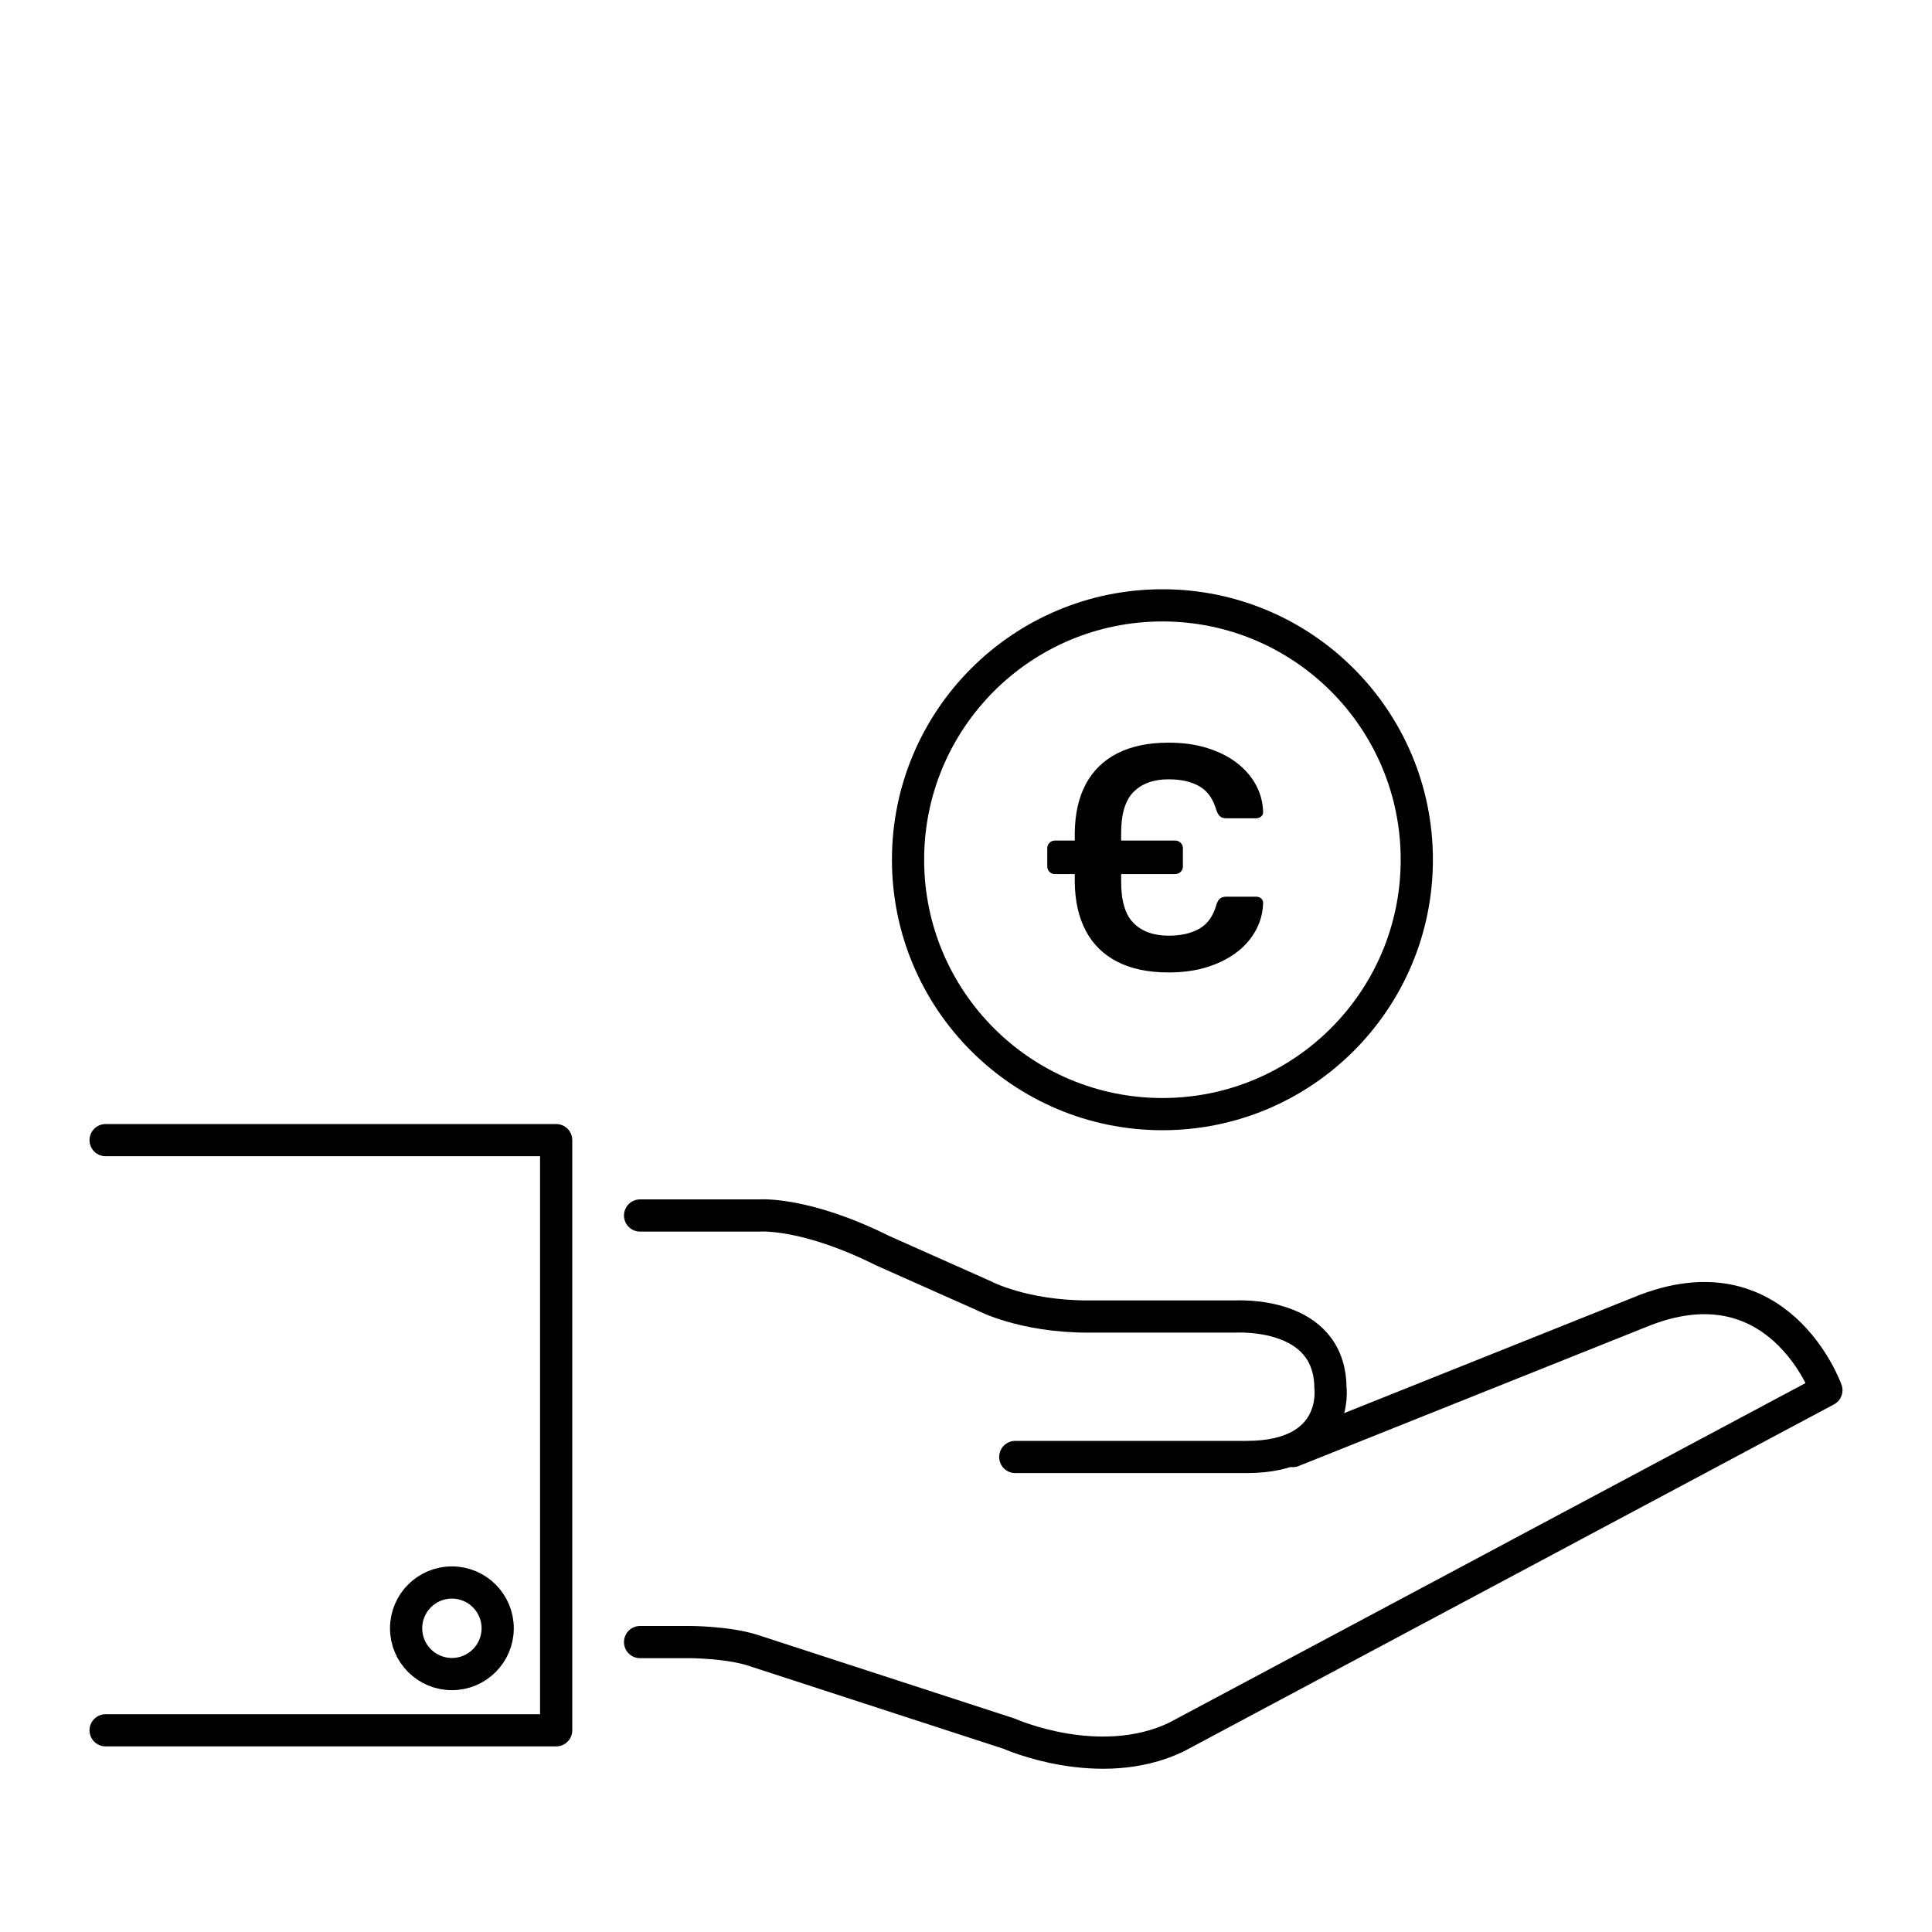 <?xml version="1.0" encoding="UTF-8"?>
<svg id="Ebene_10" data-name="Ebene 10" xmlns="http://www.w3.org/2000/svg" viewBox="0 0 300 300">
  <defs>
    <style>
      .cls-1 {
        stroke-linecap: round;
        stroke-linejoin: round;
      }

      .cls-1, .cls-2 {
        fill: none;
        stroke: #000;
        stroke-width: 5px;
      }

      .cls-2 {
        stroke-miterlimit: 10;
      }
    </style>
  </defs>
  <g>
    <polyline class="cls-1" points="16.4 268.68 86.36 268.68 86.36 177.04 16.4 177.04"/>
    <path class="cls-1" d="M99.39,188.74h18.62s7.05-.53,19.02,5.45l15.83,7.05s5.99,3.19,16.09,3.19h22.61c.53,0,14.9-.93,15.03,11.04,0,0,1.46,10.77-13.03,10.77h-35.91"/>
    <path class="cls-1" d="M99.39,254.98h7.71s5.59,0,9.58,1.2l40.03,13.03s13.97,6.25,25.94.53l100.95-53.87s-7.45-21.01-29-12.1l-53.87,21.55"/>
    <circle class="cls-1" cx="70.17" cy="252.84" r="7.11"/>
  </g>
  <g>
    <circle class="cls-2" cx="180.5" cy="133.5" r="39.5"/>
    <path d="M163.81,135.73c-.33,0-.61-.11-.84-.35-.23-.23-.35-.51-.35-.84v-2.83c0-.33.12-.61.35-.84s.51-.35.84-.35h18.63c.36,0,.66.11.89.35.23.23.35.51.35.84v2.83c0,.33-.11.61-.35.84-.23.23-.53.35-.89.35h-18.63ZM181.45,151c-3.14,0-5.79-.55-7.95-1.66-2.16-1.11-3.8-2.71-4.9-4.81-1.11-2.1-1.68-4.62-1.71-7.56v-7.63c.03-2.97.6-5.5,1.71-7.58,1.11-2.08,2.74-3.68,4.9-4.78,2.17-1.11,4.82-1.66,7.95-1.66,2.28,0,4.32.29,6.12.87,1.8.58,3.33,1.36,4.59,2.35,1.25.99,2.22,2.13,2.9,3.42s1.03,2.64,1.07,4.06c.03.3-.06.55-.27.74s-.47.3-.77.3h-4.71c-.36,0-.66-.09-.89-.27-.23-.18-.43-.49-.59-.92-.5-1.78-1.38-3.04-2.65-3.77-1.27-.73-2.87-1.09-4.78-1.09-2.34,0-4.17.66-5.47,1.98-1.31,1.32-1.94,3.52-1.91,6.59v7.09c-.03,3.11.6,5.32,1.91,6.64,1.3,1.32,3.13,1.98,5.47,1.98,1.92,0,3.51-.36,4.78-1.09s2.16-1.98,2.65-3.77c.16-.46.36-.78.59-.94s.53-.25.89-.25h4.71c.29,0,.55.1.77.3.21.2.31.45.27.74-.04,1.42-.39,2.78-1.07,4.07s-1.64,2.43-2.9,3.42c-1.26.99-2.79,1.77-4.59,2.36-1.8.58-3.84.87-6.12.87Z"/>
  </g>
</svg>
